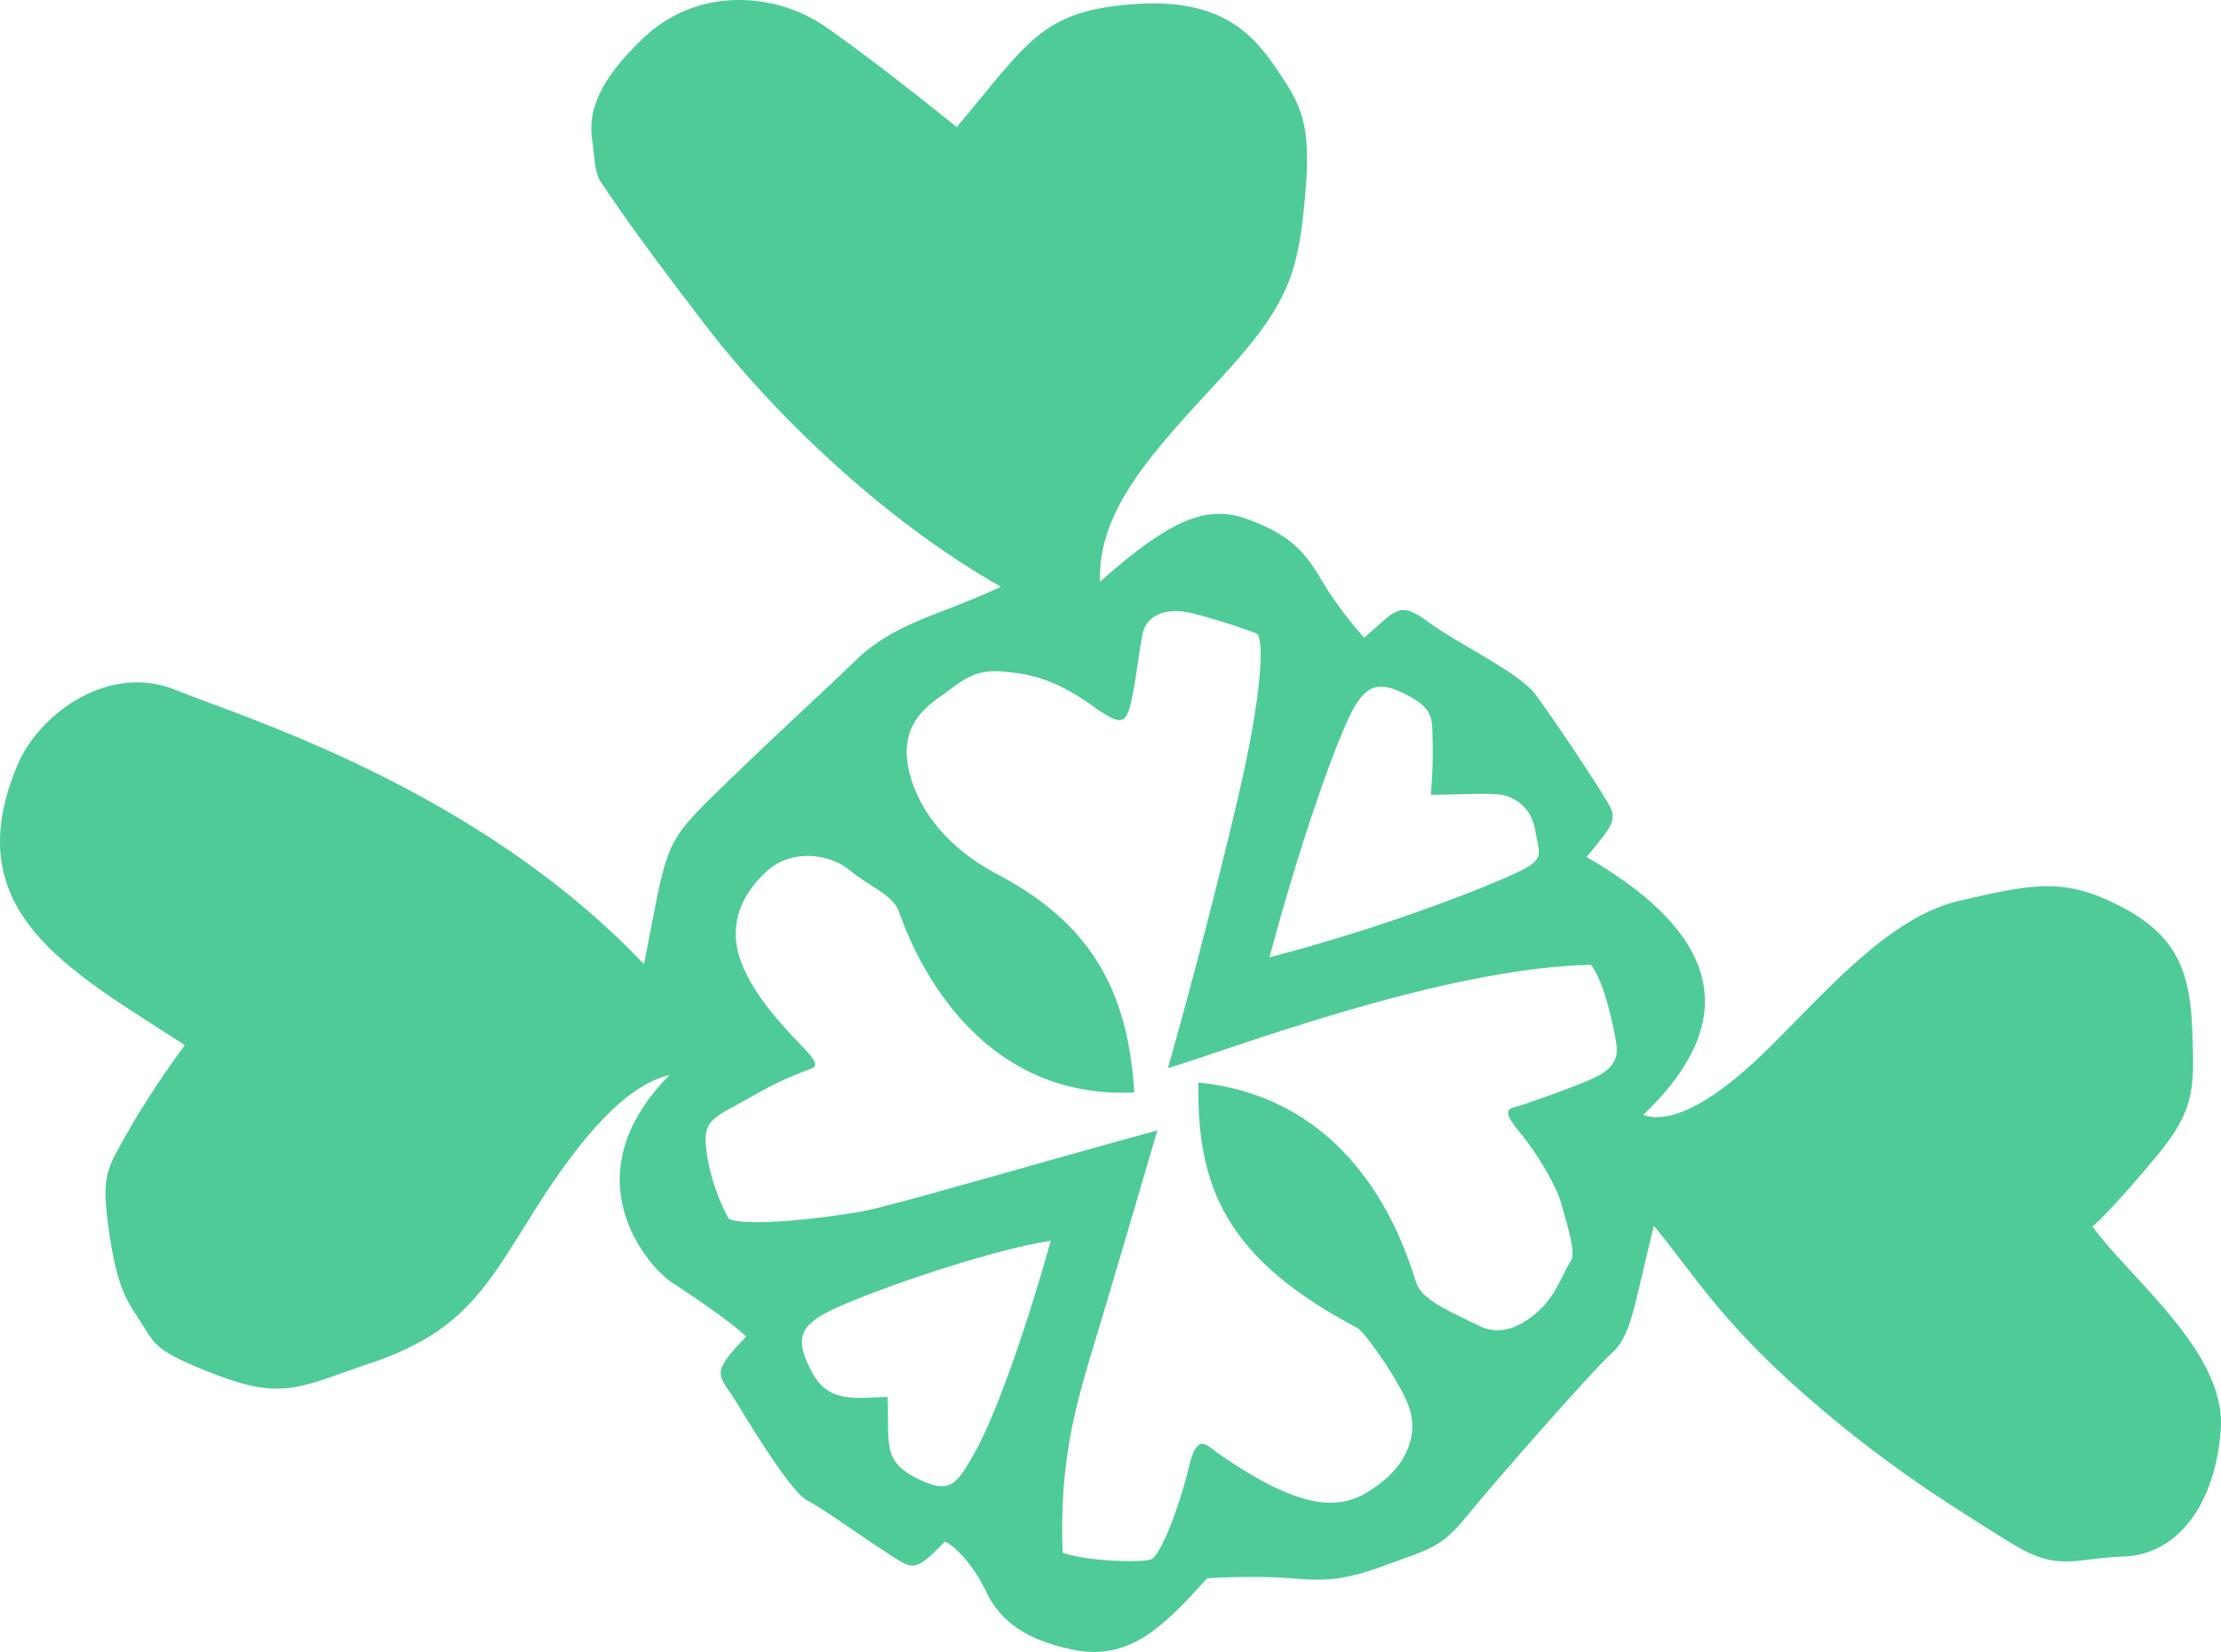 <svg xmlns="http://www.w3.org/2000/svg" viewBox="0 0 545.458 405.813">
  <path fill="#4ECB96" d="M513.883 301.267c.459-.152 6.578-6.12 15.911-17.441 9.333-11.322 9.181-16.371 8.568-31.519-.612-15.146-4.896-23.256-18.207-29.988-13.311-6.731-20.961-5.201-38.862-1.07-17.9 4.131-33.659 23.409-48.194 37.485-14.535 14.075-24.021 17.136-29.529 15.146 27.081-25.857 14.994-46.665-13.923-63.342 5.049-6.273 7.649-8.568 5.813-12.24s-14.229-22.185-18.359-27.693c-4.131-5.508-19.278-12.546-26.47-17.901-7.19-5.355-7.955-2.601-15.605 3.978 0 0-6.12-6.732-10.404-14.076s-8.108-11.322-18.054-14.994-18.666-.459-36.414 15.3c-.612-17.595 12.852-31.824 29.682-50.031 16.83-18.207 18.973-26.01 20.655-44.37 1.683-18.36-.918-22.644-7.038-31.671-6.12-9.027-14.229-17.595-35.955-15.759-21.726 1.836-24.939 9.18-42.534 30.141 0 0-20.196-16.371-32.436-24.786-12.24-8.415-31.212-9.639-44.37 2.754-13.158 12.393-13.465 20.196-12.7 25.398.765 5.202.459 7.803 2.295 10.404 1.836 2.601 6.12 9.639 25.245 34.578s46.971 50.031 72.828 64.566c0 0-3.366 1.683-11.169 4.743-7.803 3.06-17.136 6.12-24.48 13.311-7.344 7.191-17.442 16.218-32.589 30.906-15.147 14.688-13.464 13.617-19.431 43.758-41.157-43.299-98.379-60.587-114.903-67.32-16.524-6.732-33.048 5.661-38.556 17.442-16.065 36.719 11.934 51.102 40.698 69.768 0 0-7.803 10.403-13.617 20.654s-7.038 11.322-4.896 25.857 4.896 16.983 8.109 22.185c3.213 5.202 3.84 6.738 17.595 12.088 16.524 6.426 20.808 3.365 36.873-2.143 24.327-7.803 29.835-18.972 41.769-37.943 11.934-18.973 22.797-30.906 33.201-33.354-24.786 25.092-5.202 47.277.765 51.102 5.967 3.825 14.994 10.099 18.054 13.158-9.333 9.64-6.579 9.181-2.142 16.524s13.464 21.879 17.136 23.715c3.672 1.836 14.229 9.486 20.043 13.158s6.12 4.896 13.77-3.061c3.06 1.377 7.497 6.732 10.098 12.24s7.65 11.628 21.573 14.382c13.923 2.754 22.338-6.12 32.742-17.595 0 0 11.169-.765 20.349 0s13.617.459 23.868-3.366 13.158-3.978 19.584-11.934 30.294-35.19 35.343-39.78 5.355-10.404 10.557-31.518c9.64 11.628 16.219 23.256 37.18 41.615 20.961 18.36 38.25 28.611 50.184 36.108 11.935 7.497 15.453 3.978 28.152 3.519s22.338-12.239 23.715-31.212c1.376-18.97-22.186-36.871-31.518-49.876zM331.354 176.113c3.978-8.415 7.497-8.874 14.229-5.355 6.732 3.519 6.12 5.814 6.273 11.934s-.459 12.546-.459 12.546c6.579 0 15.146-.612 18.054.153 2.907.765 6.732 3.06 7.65 8.874.918 5.814 2.601 6.732-4.896 10.25-7.497 3.52-32.13 13.312-60.435 20.655 7.802-29.068 15.605-50.642 19.584-59.057zM239.4 356.806c-4.437 7.804-5.967 10.558-14.382 6.273-8.415-4.284-6.579-8.568-7.038-19.891-7.803.153-14.535 1.684-18.666-6.272s-3.366-11.322 5.967-15.606c9.333-4.283 37.026-14.075 52.785-16.523-7.038 25.091-14.229 44.216-18.666 52.019zm151.318-91.646c-4.591 1.988-16.371 6.272-18.973 6.885-2.601.612-1.224 2.907 1.989 6.732 3.213 3.824 8.415 12.239 9.639 16.677 1.225 4.437 3.825 12.393 2.448 14.229s-3.519 8.263-7.65 12.087c-4.131 3.825-9.333 6.732-15.146 3.825-5.814-2.907-13.312-5.967-14.994-9.945-1.683-3.978-11.322-45.44-53.703-49.725-.459 26.163 7.191 43.452 39.016 60.282 1.764.932 10.403 13.005 12.698 19.431s-.306 13.771-7.344 18.972c-7.038 5.202-15.3 9.334-39.627-7.649-3.366-2.602-5.202-4.59-7.191 3.825-1.989 8.415-6.732 21.572-9.333 22.338-2.601.765-15.453.459-21.573-1.684-.918-22.949 3.519-37.332 8.109-52.479 4.59-15.147 15.147-51.255 15.147-51.255-24.939 6.731-64.872 18.513-72.522 19.89-7.65 1.377-27.693 3.979-32.742 1.836-3.213-5.967-5.202-12.546-5.661-18.666s3.519-6.885 11.169-11.321c7.65-4.438 12.699-6.12 14.229-6.732 1.53-.612 2.907-.918-1.53-5.508s-12.546-13.005-15.453-21.727c-2.907-8.721.612-16.064 6.732-21.572 6.12-5.508 15.453-4.131 20.196-.153 4.743 3.978 10.557 5.967 12.087 10.098 1.53 4.132 15.453 46.513 57.834 44.523-1.53-25.245-10.863-41.923-34.425-54.009-10.251-5.661-18.207-14.076-20.808-24.633s3.06-15.453 7.65-18.666 7.803-6.732 14.994-6.12c7.191.612 13.28 1.683 23.99 9.639 4.314 2.601 6.304 4.131 7.681-1.53 1.377-5.661 2.142-13.923 3.06-17.748.918-3.825 5.355-6.426 12.393-4.59s13.617 4.131 15.453 4.896 1.836 13.311-4.59 40.698c-6.426 27.386-13.923 54.927-17.137 66.096 15.3-4.591 67.32-24.634 103.888-25.398 3.365 4.284 5.66 15.453 6.272 19.584s-1.682 6.577-6.272 8.567z"/>
</svg>
